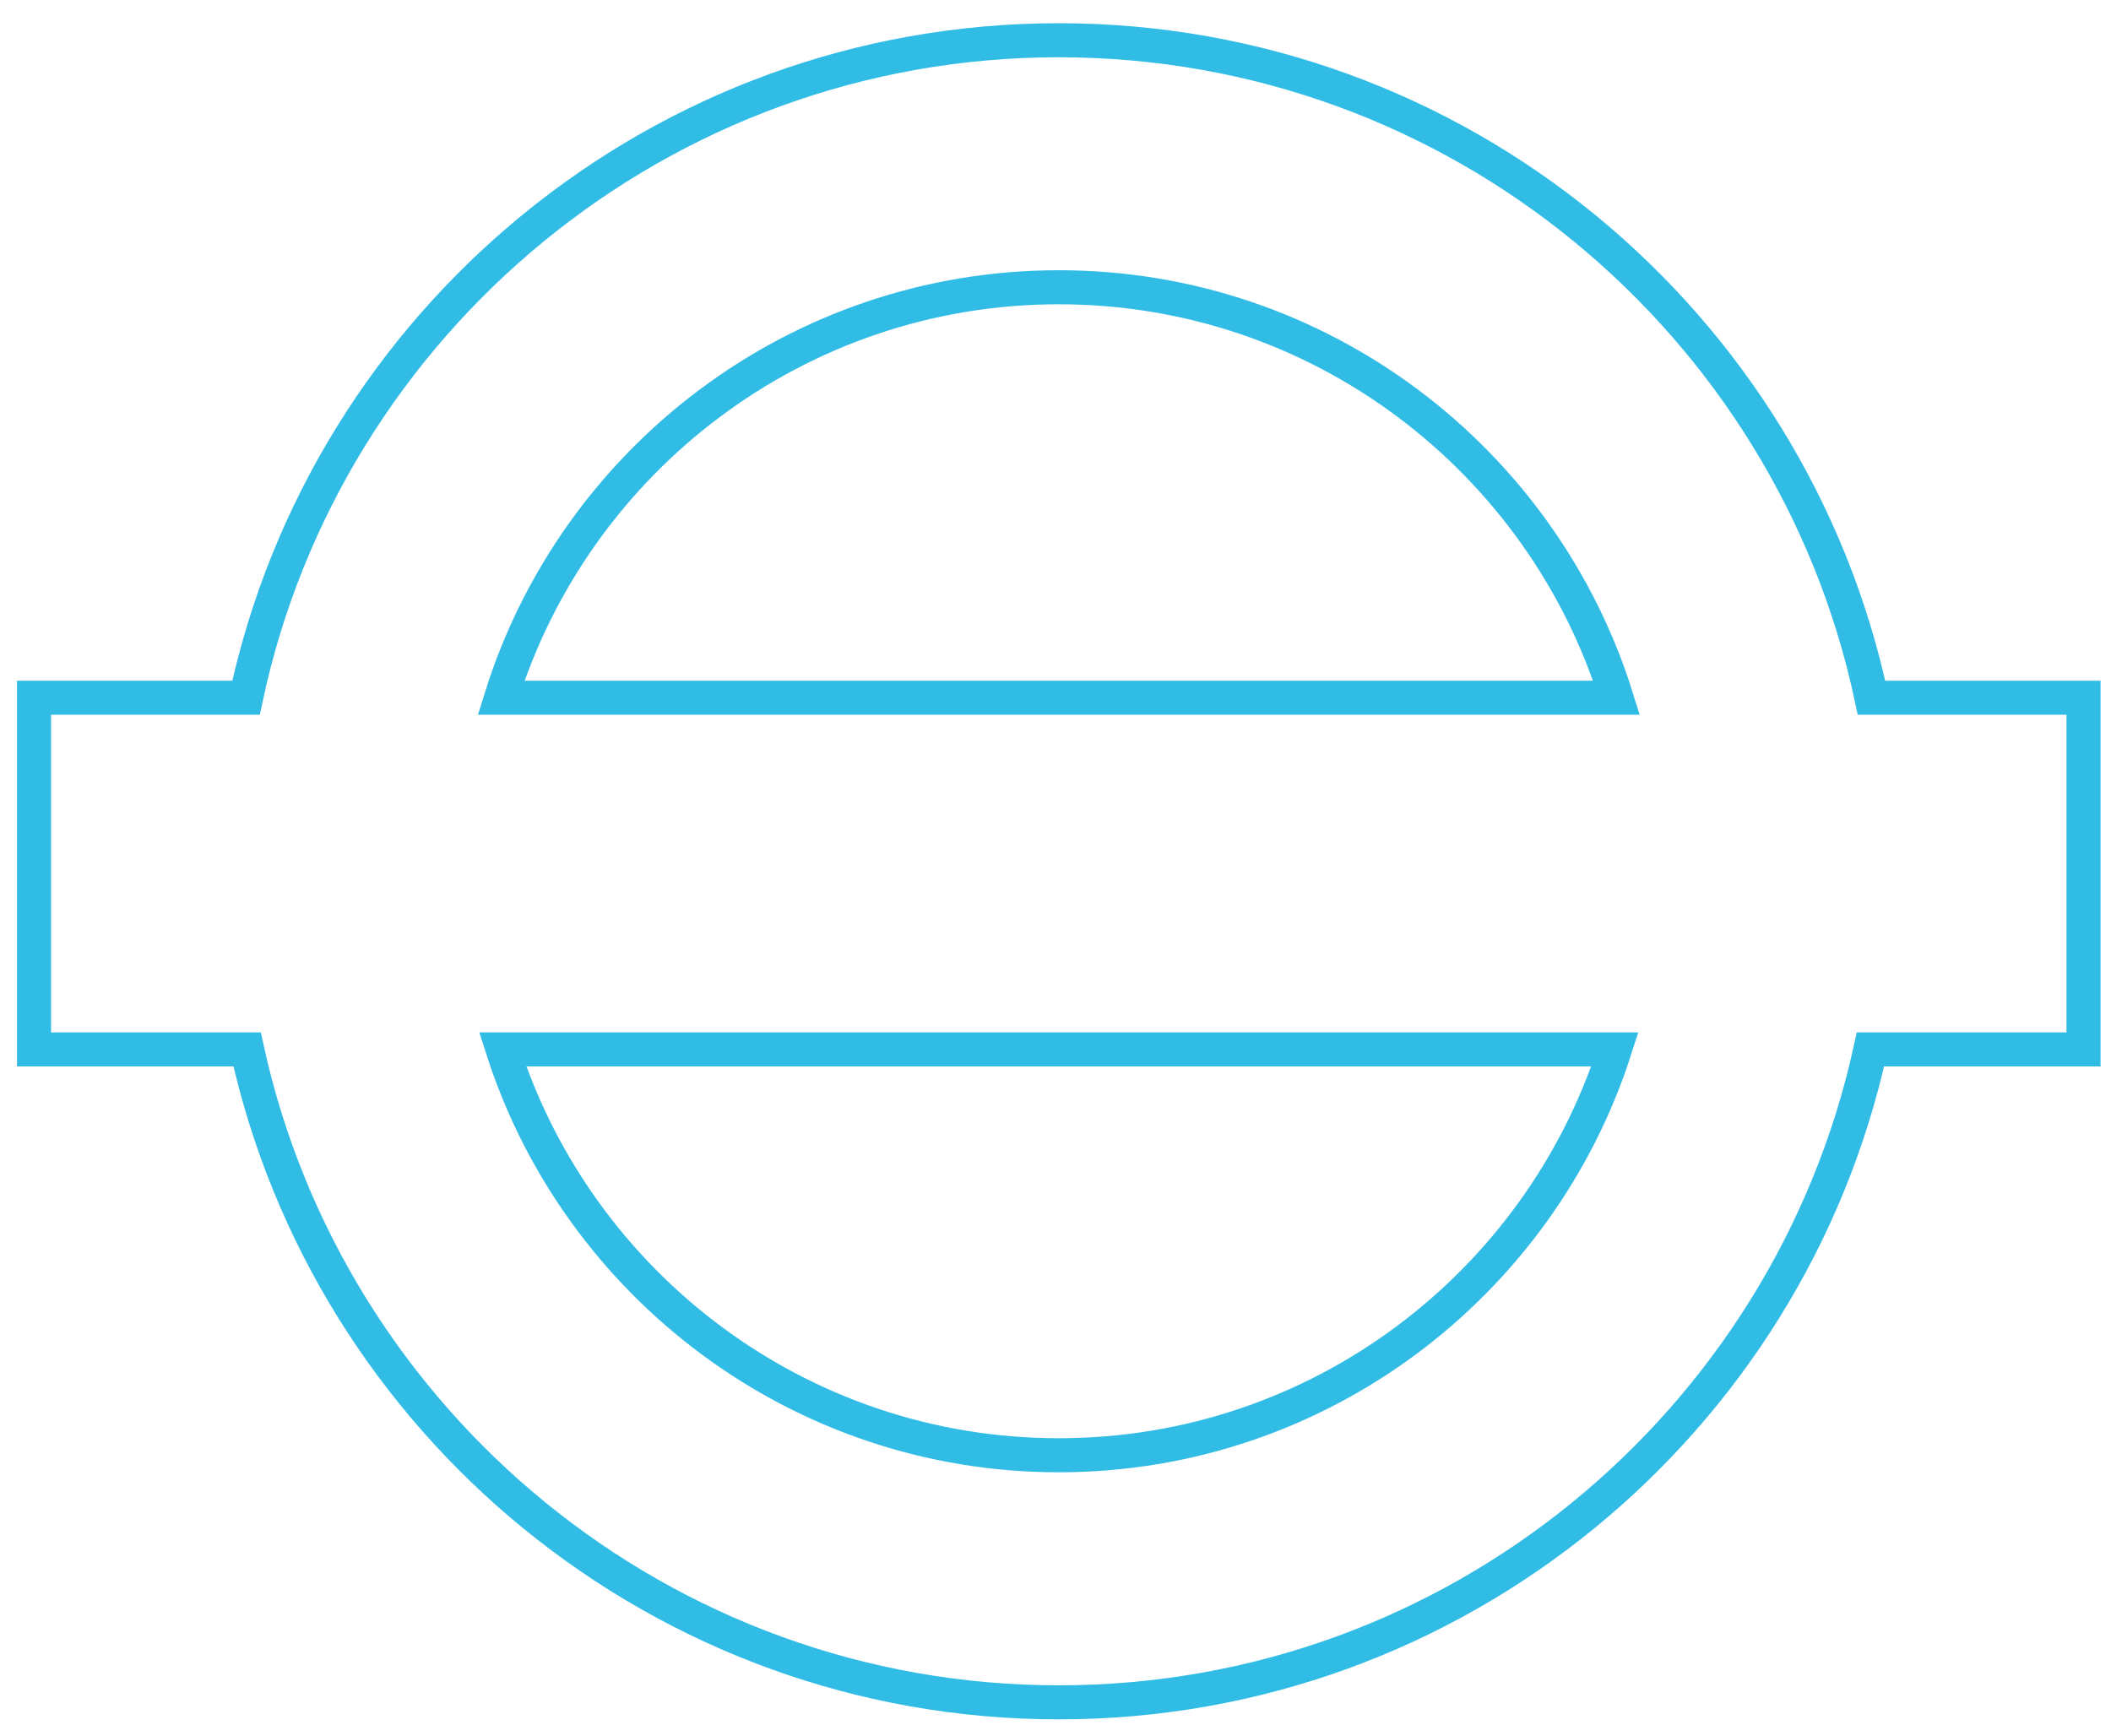 <?xml version="1.0" encoding="UTF-8" standalone="no"?>
<svg width="62px" height="51px" viewBox="0 0 62 51" version="1.1" xmlns="http://www.w3.org/2000/svg" xmlns:xlink="http://www.w3.org/1999/xlink">
    <!-- Generator: Sketch 3.8.1 (29687) - http://www.bohemiancoding.com/sketch -->
    <title>Page 1</title>
    <desc>Created with Sketch.</desc>
    <defs></defs>
    <g id="Page-1" stroke="none" stroke-width="1" fill="none" fill-rule="evenodd">
        <path d="M31.096,42.743 C23.463,42.743 16.98,37.73 14.763,30.823 L47.43,30.823 C45.213,37.73 38.73,42.743 31.096,42.743 L31.096,42.743 Z M31.096,8.437 C38.781,8.437 45.301,13.516 47.477,20.493 L14.717,20.493 C16.892,13.516 23.412,8.437 31.096,8.437 L31.096,8.437 Z M61.193,20.493 L54.966,20.493 C52.616,9.473 42.808,1.182 31.096,1.182 C19.385,1.182 9.577,9.473 7.226,20.493 L1,20.493 L1,30.823 L7.258,30.823 C9.661,41.776 19.434,50 31.096,50 C42.759,50 52.532,41.776 54.935,30.823 L61.193,30.823 L61.193,20.493 L61.193,20.493 Z" stroke="#31BCE6"></path>
    </g>
</svg>